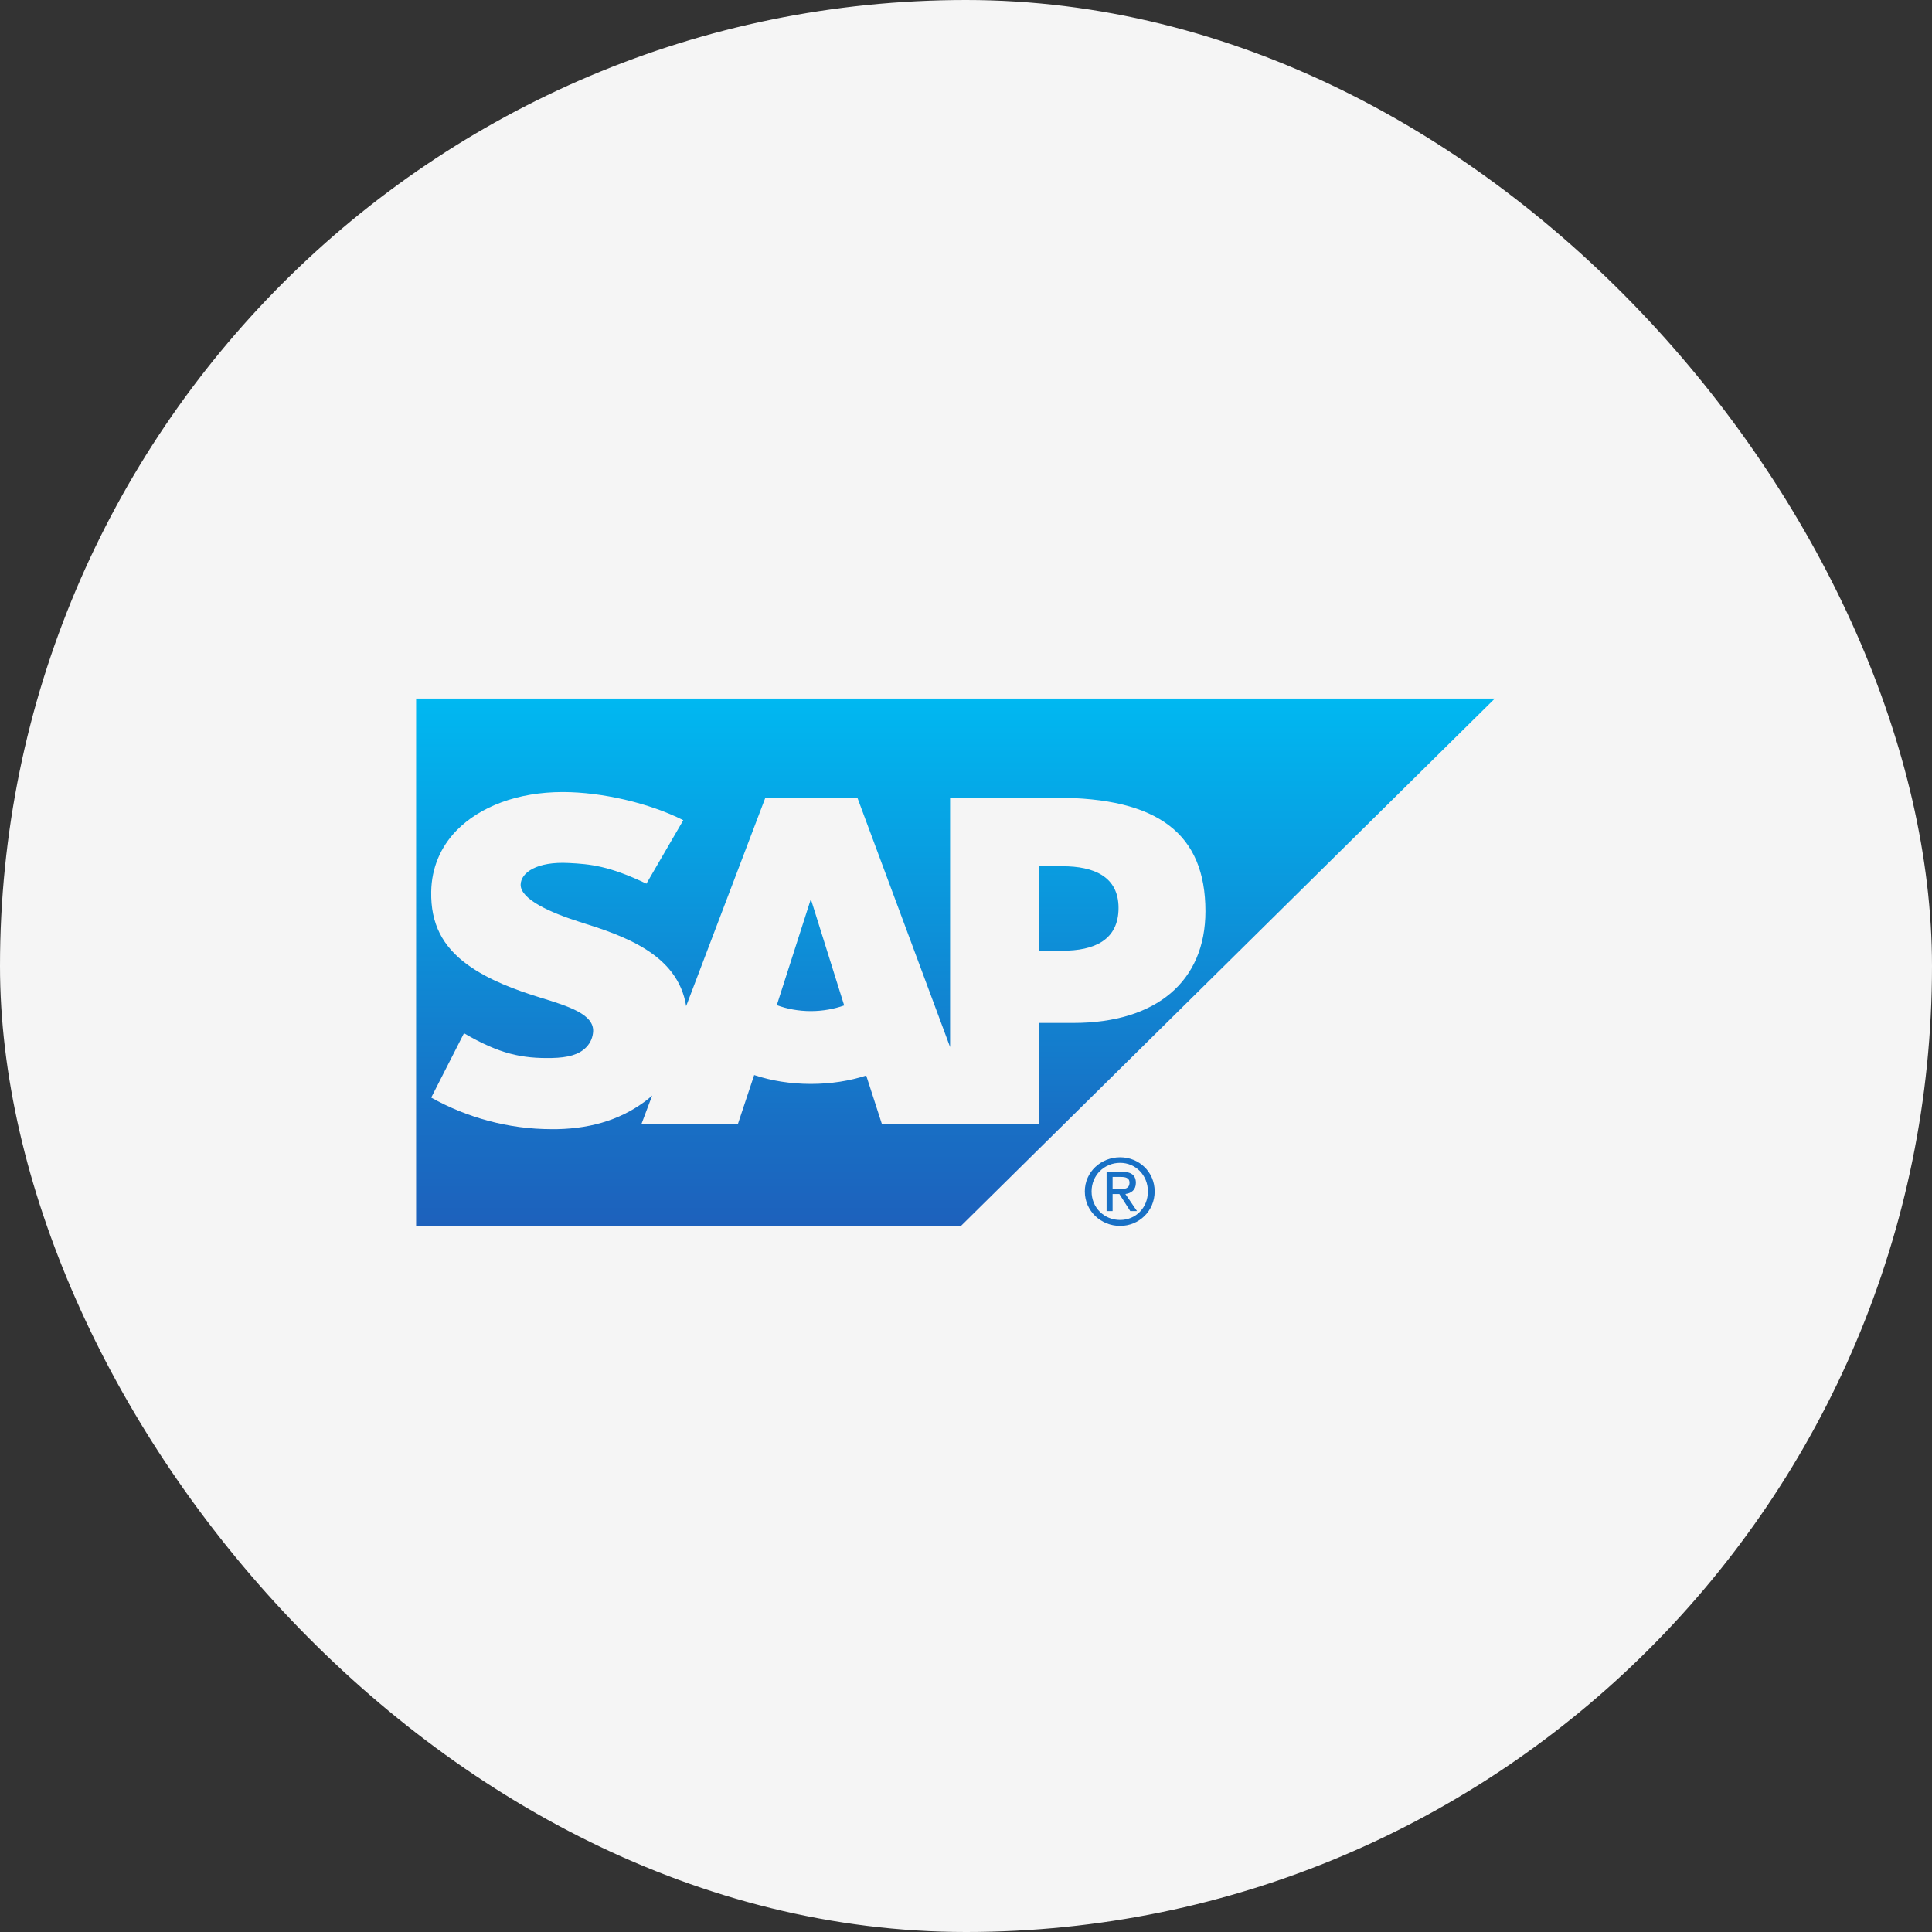 <?xml version="1.0" encoding="UTF-8"?> <svg xmlns="http://www.w3.org/2000/svg" width="130" height="130" viewBox="0 0 130 130" fill="none"><rect x="0" y="0" width="130" height="130" fill="#333333" stroke="none"/><rect width="130" height="130" rx="65" fill="#F5F5F5"></rect><path d="M28 47V82.471H64.68L100.583 47.004H28V47Z" fill="url(#paint0_linear_1031_2043)"></path><path d="M74.46 78.844V81.49H74.864V80.342H75.319L76.052 81.49H76.506L75.723 80.342C76.115 80.294 76.43 80.069 76.43 79.593C76.43 79.071 76.108 78.844 75.471 78.844H74.46ZM74.864 79.194H75.42C75.693 79.194 76.001 79.238 76.001 79.568C76.001 79.981 75.689 80.017 75.344 80.017H74.864V79.194ZM75.37 77.871C74.087 77.871 72.995 78.847 72.995 80.167C72.995 81.497 74.087 82.488 75.37 82.488C76.634 82.488 77.694 81.497 77.694 80.167C77.694 78.847 76.634 77.871 75.37 77.871ZM75.37 78.245C76.416 78.245 77.239 79.08 77.239 80.167C77.239 81.272 76.416 82.089 75.37 82.089C74.305 82.089 73.45 81.272 73.45 80.167C73.45 79.08 74.305 78.245 75.37 78.245Z" fill="#1870C5"></path><path fill-rule="evenodd" clip-rule="evenodd" d="M71.491 63.972H69.918V58.288H71.491C73.592 58.288 75.264 58.971 75.264 61.093C75.264 63.285 73.592 63.972 71.491 63.972ZM54.558 68.035C53.726 68.035 52.945 67.885 52.27 67.634L54.536 60.574H54.584L56.803 67.653C56.135 67.89 55.374 68.035 54.561 68.035H54.558ZM71.074 53.67H63.93V70.452L57.689 53.67H51.502L46.17 67.7C45.606 64.164 41.898 62.94 38.983 62.027C37.061 61.416 35.016 60.518 35.034 59.524C35.05 58.711 36.133 57.957 38.268 58.07C39.707 58.142 40.976 58.257 43.496 59.46L45.978 55.189C43.679 54.029 40.493 53.3 37.886 53.295H37.87C34.83 53.295 32.296 54.274 30.724 55.877C29.632 56.998 29.041 58.416 29.015 59.995C28.974 62.158 29.78 63.693 31.468 64.92C32.895 65.954 34.717 66.619 36.325 67.117C38.31 67.722 39.93 68.25 39.912 69.375C39.895 69.785 39.741 70.169 39.441 70.472C38.947 70.979 38.188 71.167 37.138 71.19C35.114 71.23 33.612 70.919 31.221 69.523L29.015 73.854C31.399 75.195 34.221 75.979 37.102 75.979H37.474C39.98 75.931 42.005 75.224 43.623 73.94L43.884 73.714L43.17 75.611H49.658L50.747 72.338C51.887 72.719 53.186 72.933 54.56 72.933C55.901 72.933 57.166 72.733 58.286 72.369L59.334 75.611H69.92V68.831H72.229C77.808 68.831 81.111 66.026 81.111 61.319C81.111 56.081 77.903 53.678 71.073 53.678" fill="#F5F5F5"></path><defs><linearGradient id="paint0_linear_1031_2043" x1="64.266" y1="47.019" x2="64.266" y2="82.472" gradientUnits="userSpaceOnUse"><stop stop-color="#00B8F1"></stop><stop offset="0.22" stop-color="#06A5E5"></stop><stop offset="0.794" stop-color="#1870C5"></stop><stop offset="1" stop-color="#1D61BC"></stop></linearGradient></defs></svg> 
